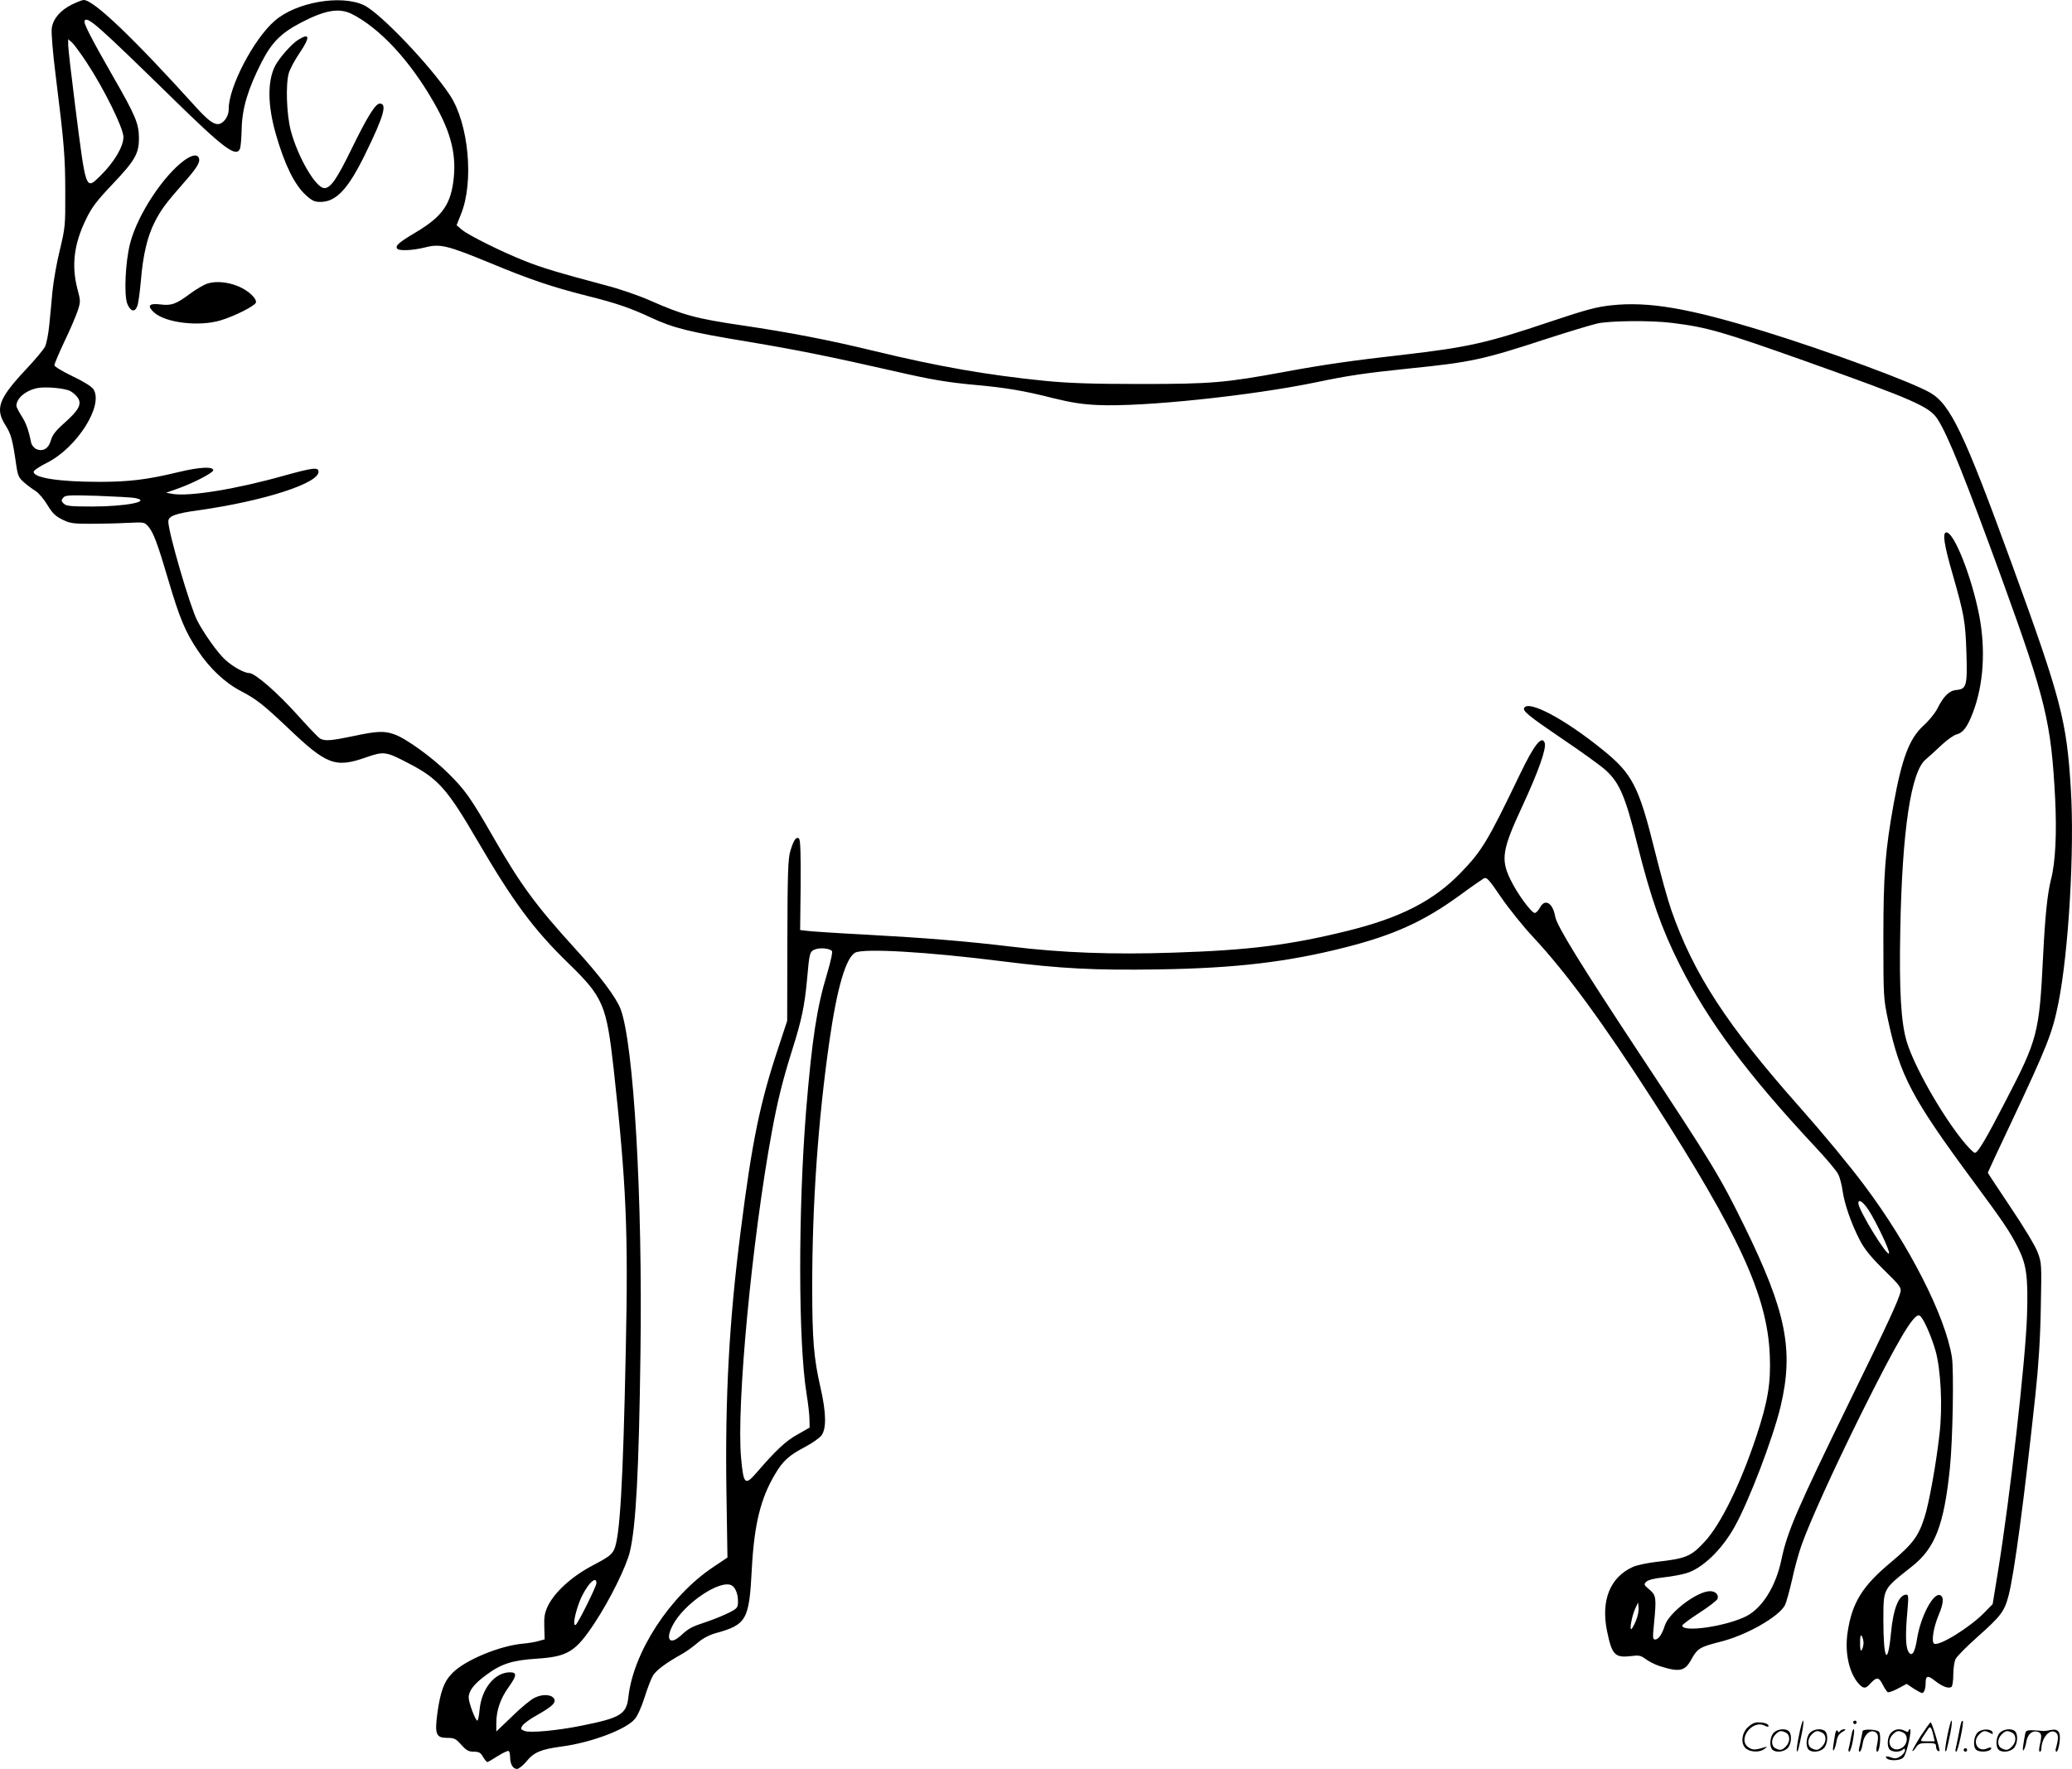 <svg version="1.0" xmlns="http://www.w3.org/2000/svg"
  viewBox="0 0 1200.271 1025"
 preserveAspectRatio="xMidYMid meet">
<g transform="translate(-0.496,1025) scale(0.1,-0.1)"
fill="#000000" stroke="none">
<path d="M422 10224 c-67 -33 -109 -82 -117 -136 -4 -26 5 -138 24 -288 48
-385 54 -462 54 -670 1 -186 -1 -201 -31 -327 -18 -72 -37 -180 -43 -240 -5
-59 -14 -149 -19 -200 -5 -50 -16 -106 -25 -123 -9 -17 -59 -77 -112 -133
-157 -168 -178 -226 -115 -323 31 -50 40 -81 61 -229 9 -61 15 -74 45 -100 18
-16 49 -39 67 -50 18 -11 48 -47 68 -80 29 -48 46 -65 86 -85 44 -22 63 -25
160 -25 61 0 156 2 213 5 103 5 104 5 127 -22 29 -34 53 -98 116 -312 64 -217
98 -299 171 -407 68 -102 156 -185 248 -233 93 -49 129 -78 272 -213 225 -215
275 -234 452 -172 106 37 116 35 250 -35 168 -87 222 -147 396 -446 208 -356
326 -516 529 -713 201 -196 219 -239 261 -612 73 -666 85 -937 70 -1630 -16
-778 -34 -1084 -68 -1155 -14 -29 -36 -45 -122 -90 -121 -63 -221 -154 -261
-235 -19 -41 -23 -64 -21 -122 l2 -72 -33 -9 c-17 -6 -59 -13 -93 -16 -134
-12 -334 -95 -407 -169 -50 -49 -71 -108 -89 -238 -15 -118 -7 -139 58 -139
40 0 49 -4 81 -40 30 -33 43 -40 72 -40 30 0 40 -5 54 -30 10 -16 21 -30 25
-30 4 0 31 16 61 35 30 19 58 32 63 29 4 -3 8 -19 8 -35 0 -40 16 -69 40 -69
10 0 35 20 55 44 43 53 84 70 204 86 172 23 373 99 423 159 16 18 40 72 57
126 16 52 38 108 48 125 18 31 74 73 165 124 26 14 68 44 93 66 30 26 66 45
103 56 182 50 197 76 212 372 14 259 51 411 136 552 44 75 81 108 171 155 42
22 86 53 97 68 29 40 27 132 -6 277 -39 169 -48 278 -48 587 0 477 34 963 100
1423 44 307 95 480 149 510 50 26 417 5 851 -50 342 -43 536 -53 910 -47 445
7 745 43 1076 127 284 72 457 151 662 300 68 50 132 94 142 100 17 9 29 -4 99
-107 44 -65 130 -172 191 -237 189 -203 402 -494 690 -942 500 -778 663 -1133
677 -1476 7 -160 -11 -269 -77 -468 -92 -278 -206 -511 -299 -612 -80 -87
-109 -99 -280 -118 -52 -6 -113 -19 -136 -29 -132 -59 -187 -192 -151 -371 29
-140 45 -157 140 -146 45 6 55 4 85 -18 19 -14 55 -32 80 -40 117 -37 147 -30
185 41 34 61 49 70 163 99 152 37 342 145 378 213 8 16 26 82 41 147 14 66 39
156 55 201 49 137 182 431 349 768 208 417 300 573 333 563 19 -6 66 -108 94
-204 31 -110 42 -326 23 -485 -19 -170 -60 -398 -86 -479 -35 -111 -68 -156
-197 -264 -164 -137 -223 -232 -249 -403 -18 -117 8 -238 65 -300 25 -28 39
-29 63 -2 39 43 52 43 74 0 11 -22 24 -42 30 -46 5 -3 32 6 60 21 l50 27 40
-27 c22 -14 44 -26 49 -26 12 0 21 25 21 60 0 41 13 44 55 10 41 -32 77 -46
94 -35 6 3 11 35 11 71 0 36 6 77 14 92 8 15 64 72 125 126 139 124 157 148
182 243 33 131 89 549 155 1163 18 170 28 324 31 503 5 251 5 259 -18 320 -13
36 -78 144 -156 260 -73 109 -133 200 -133 202 0 2 60 131 134 287 211 448
240 522 275 696 59 295 94 886 72 1240 -24 396 -56 520 -341 1302 -276 758
-356 926 -473 994 -103 61 -602 245 -963 356 -439 135 -669 174 -884 151 -87
-9 -148 -26 -355 -95 -367 -124 -477 -148 -845 -191 -295 -33 -475 -59 -695
-100 -343 -63 -421 -70 -835 -70 -285 0 -417 5 -550 18 -339 34 -617 83 -990
173 -267 65 -492 108 -769 149 -265 39 -338 59 -531 144 -63 28 -176 67 -250
86 -278 74 -378 104 -475 143 -130 51 -329 150 -366 182 l-29 25 25 63 c77
187 45 527 -64 691 -117 176 -405 477 -498 521 -134 63 -394 17 -517 -91 -122
-106 -266 -383 -266 -509 0 -26 -8 -48 -23 -66 -38 -44 -73 -28 -165 73 -363
402 -594 623 -652 623 -9 0 -39 -12 -68 -26z m1621 -55 c162 -82 337 -270 476
-514 102 -178 133 -309 111 -464 -19 -132 -70 -200 -216 -287 -96 -57 -120
-77 -109 -94 9 -15 87 -12 161 6 88 23 128 13 381 -91 228 -95 357 -138 558
-189 169 -42 252 -71 368 -125 132 -62 226 -85 565 -141 286 -48 476 -86 862
-174 200 -46 297 -62 450 -76 178 -16 287 -34 451 -76 110 -27 173 -37 264
-41 260 -12 888 54 1265 132 190 40 283 53 540 80 357 36 426 51 795 172 127
41 259 81 295 89 78 16 310 18 430 3 202 -25 287 -49 766 -219 637 -227 726
-266 773 -339 61 -94 161 -345 376 -935 251 -692 282 -822 305 -1262 10 -205
2 -370 -24 -470 -21 -84 -34 -208 -46 -449 -22 -442 -31 -477 -217 -835 -116
-225 -161 -300 -178 -300 -8 0 -43 36 -77 79 -124 157 -274 423 -317 563 -34
111 -45 298 -38 653 11 575 62 916 148 985 17 14 57 51 90 82 33 31 73 59 89
63 36 8 63 44 94 127 62 163 74 365 36 563 -44 224 -145 480 -190 480 -24 0
-14 -70 36 -242 67 -234 74 -273 80 -453 6 -193 1 -213 -58 -218 -42 -4 -74
-35 -112 -111 -13 -25 -49 -69 -80 -97 -80 -73 -123 -186 -171 -449 -49 -273
-60 -406 -60 -780 0 -346 1 -352 28 -480 69 -319 138 -450 493 -930 175 -237
212 -292 257 -381 52 -102 61 -173 54 -399 -9 -262 -98 -1049 -168 -1480 l-31
-190 -47 -48 c-83 -86 -264 -198 -292 -181 -17 10 -4 92 25 163 30 70 33 109
9 118 -39 15 -113 -125 -133 -254 -13 -82 -31 -107 -51 -72 -15 29 -17 100 -5
232 7 83 7 97 -6 97 -43 0 -76 -81 -89 -223 -19 -198 -44 -156 -44 73 1 190
-6 177 165 313 134 105 186 239 220 567 17 160 24 567 12 646 -38 238 -246
647 -506 994 -89 119 -237 298 -376 455 -424 478 -615 773 -744 1143 -20 57
-61 206 -92 330 -96 389 -132 459 -311 602 -215 174 -421 283 -448 239 -12
-18 24 -47 224 -183 107 -72 219 -153 248 -179 80 -74 113 -151 182 -427 80
-318 141 -491 246 -700 166 -331 393 -635 784 -1054 66 -70 127 -143 135 -161
9 -18 20 -61 25 -96 11 -77 50 -189 99 -284 27 -52 62 -96 139 -172 95 -93
103 -104 97 -130 -13 -51 -74 -184 -285 -614 -316 -647 -371 -774 -405 -938
-32 -153 -110 -278 -203 -326 -117 -59 -371 -96 -371 -54 0 5 44 38 98 73 55
35 102 72 106 81 9 24 -11 45 -43 45 -75 0 -238 -124 -262 -199 -16 -51 -37
-81 -56 -81 -14 0 -15 10 -7 88 15 155 13 168 -26 201 -32 27 -34 31 -19 45
10 11 46 20 100 26 47 5 106 16 132 24 94 28 205 135 279 267 85 151 224 517
268 701 77 326 32 549 -210 1043 -143 291 -183 357 -611 1005 -342 518 -476
736 -485 789 -14 80 -60 107 -89 51 -9 -16 -22 -30 -29 -30 -20 0 -103 113
-142 195 -56 115 -47 173 68 420 94 203 143 340 131 371 -17 45 -62 -13 -145
-186 -185 -385 -219 -441 -342 -568 -157 -162 -348 -260 -656 -336 -333 -82
-568 -112 -1007 -126 -352 -12 -647 -1 -941 35 -259 31 -487 50 -852 70 -157
8 -304 18 -327 21 l-43 5 3 259 c1 177 -1 262 -9 270 -16 16 -32 -8 -51 -72
-13 -45 -16 -127 -17 -518 l-1 -465 -51 -155 c-106 -318 -152 -540 -218 -1060
-67 -523 -91 -962 -83 -1510 l6 -385 -82 -55 c-251 -167 -463 -492 -492 -754
-11 -99 -45 -120 -270 -165 -142 -29 -298 -43 -331 -31 -24 10 -25 12 -12 32
8 11 45 39 84 60 90 51 112 73 98 96 -15 24 -66 27 -111 5 -21 -9 -80 -58
-130 -107 l-93 -89 0 50 c0 71 24 141 70 205 50 70 51 88 8 88 -88 -1 -164
-96 -175 -218 -3 -34 -9 -62 -13 -62 -11 0 -50 104 -50 134 0 39 32 80 102
131 86 64 151 85 293 94 179 12 224 39 336 209 87 132 183 326 203 412 35 147
52 465 61 1145 13 909 -39 1795 -115 1998 -26 68 -118 191 -265 352 -224 246
-314 368 -470 640 -134 233 -165 277 -264 375 -93 92 -245 202 -312 225 -58
21 -101 19 -236 -10 -129 -27 -165 -30 -193 -15 -10 5 -68 66 -129 134 -118
132 -249 246 -282 246 -29 0 -94 36 -138 76 -44 39 -126 155 -164 229 -43 86
-167 511 -167 573 0 32 40 47 180 66 372 53 690 155 690 222 0 28 -29 25 -192
-20 -282 -80 -555 -124 -652 -108 l-39 7 54 19 c95 32 219 96 219 111 0 23
-79 19 -199 -10 -182 -44 -286 -57 -461 -57 -231 0 -380 23 -380 58 0 8 35 32
78 53 174 88 329 333 268 426 -10 15 -57 45 -121 75 -58 28 -105 56 -105 64 0
7 26 69 58 137 33 68 67 148 77 178 17 53 17 57 -1 125 -36 136 -21 262 49
405 33 69 61 106 153 203 132 139 154 178 154 269 -1 83 -19 128 -152 359
-128 224 -171 308 -163 320 17 27 73 -23 510 -450 296 -290 368 -344 390 -292
4 9 9 62 10 117 3 120 37 231 116 386 58 113 111 166 222 225 144 76 226 90
300 53z m-1534 -284 c101 -154 211 -378 211 -429 0 -55 -53 -145 -132 -223
-88 -86 -84 -96 -148 407 -22 173 -40 330 -40 349 l0 34 22 -19 c11 -10 51
-64 87 -119z m-97 -1901 c15 -8 35 -26 44 -39 24 -37 5 -72 -77 -145 -52 -46
-71 -71 -79 -101 -13 -48 -46 -68 -85 -51 -14 7 -27 23 -30 39 -15 73 -29 112
-56 154 -16 25 -29 51 -29 57 0 44 53 89 120 103 48 10 159 0 192 -17z m376
-620 c98 -19 -54 -49 -250 -49 -125 0 -150 3 -164 17 -15 15 -15 19 -3 34 12
15 33 16 199 11 102 -4 200 -9 218 -13z m4036 -2624 c5 -5 -5 -55 -27 -129
-61 -201 -88 -383 -122 -791 -47 -584 -46 -1348 2 -1645 9 -55 17 -122 17
-149 l1 -48 -70 -40 c-68 -37 -126 -92 -239 -223 -65 -75 -74 -66 -88 86 -28
303 63 1265 178 1890 33 180 64 304 118 475 55 174 72 256 86 409 14 156 15
161 47 174 30 11 82 6 97 -9z m6005 -1501 c44 -68 124 -236 119 -251 -9 -25
-178 252 -178 290 0 27 27 9 59 -39z m-7369 -2162 c0 -20 -107 -234 -120 -242
-18 -11 -7 56 20 129 34 91 100 166 100 113z m786 -15 c20 -13 34 -50 34 -90
0 -36 -3 -41 -47 -64 -27 -14 -84 -38 -128 -53 -99 -33 -107 -38 -156 -82 -63
-57 -91 -25 -48 58 65 128 282 273 345 231z m5235 -205 c-11 -26 -23 -47 -27
-47 -10 0 5 78 23 118 l17 37 3 -31 c2 -16 -5 -51 -16 -77z m1319 -127 c0 -14
-5 -32 -10 -40 -7 -11 -10 1 -10 40 0 39 3 51 10 40 5 -8 10 -26 10 -40z
M1735 10021 c-39 -23 -111 -105 -136 -152 -46 -90 -44 -231 5 -400 51 -176
107 -289 172 -349 36 -33 51 -40 84 -40 93 0 162 74 264 284 104 213 125 286
81 286 -25 0 -73 -77 -165 -266 -84 -172 -120 -224 -156 -224 -49 0 -154 179
-195 335 -24 93 -30 265 -11 332 7 23 35 76 63 117 61 90 59 117 -6 77z M1074
9322 c-123 -89 -273 -318 -315 -481 -28 -107 -37 -304 -16 -353 19 -44 43 -49
57 -12 6 14 15 80 21 147 12 149 38 258 80 340 36 71 64 109 167 226 79 90 98
121 89 145 -9 24 -39 19 -83 -12z M1207 8607 c-20 -6 -66 -33 -101 -59 -82
-61 -108 -70 -172 -62 -67 8 -79 -8 -36 -47 67 -60 261 -83 386 -45 77 23 195
82 203 102 8 22 -41 69 -99 94 -62 26 -132 33 -181 17z M10426 194 c-10 -47
-15 -88 -12 -91 5 -6 9 7 30 110 7 37 10 67 6 67 -4 0 -15 -39 -24 -86z
M10740 270 c0 -5 5 -10 10 -10 6 0 10 5 10 10 0 6 -4 10 -10 10 -5 0 -10 -4
-10 -10z M11286 194 c-10 -47 -15 -88 -12 -91 5 -6 9 7 30 110 7 37 10 67 6
67 -4 0 -15 -39 -24 -86z M11366 269 c-3 -8 -10 -41 -16 -74 -6 -33 -14 -68
-16 -77 -3 -10 -1 -18 3 -18 10 0 46 171 38 178 -2 3 -7 -1 -9 -9z M10129 241
c-38 -38 -41 -101 -7 -125 29 -20 79 -20 104 0 18 14 18 15 1 10 -53 -17 -69
-17 -92 -2 -69 45 21 166 94 126 12 -6 21 -7 21 -1 0 12 -25 21 -62 21 -19 0
-39 -10 -59 -29z M11130 189 c-28 -45 -49 -83 -47 -85 2 -3 12 7 21 21 14 21
24 25 66 25 43 0 50 -3 50 -19 0 -11 5 -23 10 -26 6 -3 10 -3 10 1 0 20 -44
164 -51 164 -4 0 -30 -37 -59 -81z m75 4 l7 -33 -42 0 c-42 0 -42 0 -28 23 8
12 21 32 29 44 15 25 22 18 34 -34z M10280 210 c-22 -22 -27 -79 -8 -98 19
-19 66 -14 88 8 22 22 27 79 8 98 -19 19 -66 14 -88 -8z m71 0 c25 -14 25 -54
-1 -80 -23 -23 -33 -24 -61 -10 -25 14 -25 54 1 80 23 23 33 24 61 10z M10490
210 c-22 -22 -27 -79 -8 -98 19 -19 66 -14 88 8 22 22 27 79 8 98 -19 19 -66
14 -88 -8z m71 0 c25 -14 25 -54 -1 -80 -23 -23 -33 -24 -61 -10 -25 14 -25
54 1 80 23 23 33 24 61 10z M10636 204 c-3 -16 -8 -47 -11 -69 -8 -51 10 -26
19 27 5 27 15 42 34 53 18 10 22 14 10 15 -9 0 -20 -5 -24 -11 -5 -8 -9 -8
-14 1 -5 8 -10 3 -14 -16z M10737 223 c-2 -4 -7 -26 -11 -48 -4 -22 -9 -48
-12 -57 -3 -10 -1 -18 4 -18 4 0 14 28 20 62 11 58 10 81 -1 61z M10795 220
c-1 -3 -5 -23 -9 -45 -4 -22 -9 -48 -12 -57 -3 -10 -1 -18 4 -18 5 0 13 20 17
45 7 53 44 87 74 68 17 -11 19 -28 8 -80 -4 -18 -3 -33 2 -33 16 0 24 99 11
115 -12 14 -87 18 -95 5z M10960 210 c-22 -22 -27 -79 -8 -98 7 -7 24 -12 38
-12 14 0 31 5 38 12 9 9 12 8 12 -5 0 -9 -12 -24 -26 -34 -21 -13 -32 -15 -55
-6 -16 6 -29 8 -29 3 0 -24 81 -27 102 -2 18 19 50 162 37 162 -5 0 -9 -5 -9
-10 0 -7 -6 -7 -19 0 -30 16 -59 12 -81 -10z m71 0 c29 -16 25 -65 -6 -86 -56
-37 -103 28 -55 76 23 23 33 24 61 10z M11461 211 c-23 -23 -28 -80 -9 -99 19
-19 88 -13 88 9 0 5 -11 4 -24 -2 -54 -25 -89 38 -46 81 23 23 33 24 62 9 16
-9 19 -8 16 3 -8 22 -64 22 -87 -1z M11590 210 c-22 -22 -27 -79 -8 -98 19
-19 66 -14 88 8 22 22 27 79 8 98 -19 19 -66 14 -88 -8z m71 0 c25 -14 25 -54
-1 -80 -23 -23 -33 -24 -61 -10 -25 14 -25 54 1 80 23 23 33 24 61 10z M11736
201 c-3 -14 -8 -44 -11 -66 -8 -51 10 -26 19 27 8 41 35 63 66 53 22 -7 24
-21 11 -77 -5 -22 -5 -38 0 -38 5 0 9 6 9 13 0 68 51 125 85 97 15 -13 15 -35
-1 -92 -3 -10 -1 -18 4 -18 6 0 13 23 17 50 9 63 -5 84 -49 76 -17 -4 -35 -6
-41 -6 -101 8 -104 7 -109 -19z M11380 110 c0 -5 5 -10 10 -10 6 0 10 5 10 10
0 6 -4 10 -10 10 -5 0 -10 -4 -10 -10z"/>
</g>
</svg>
